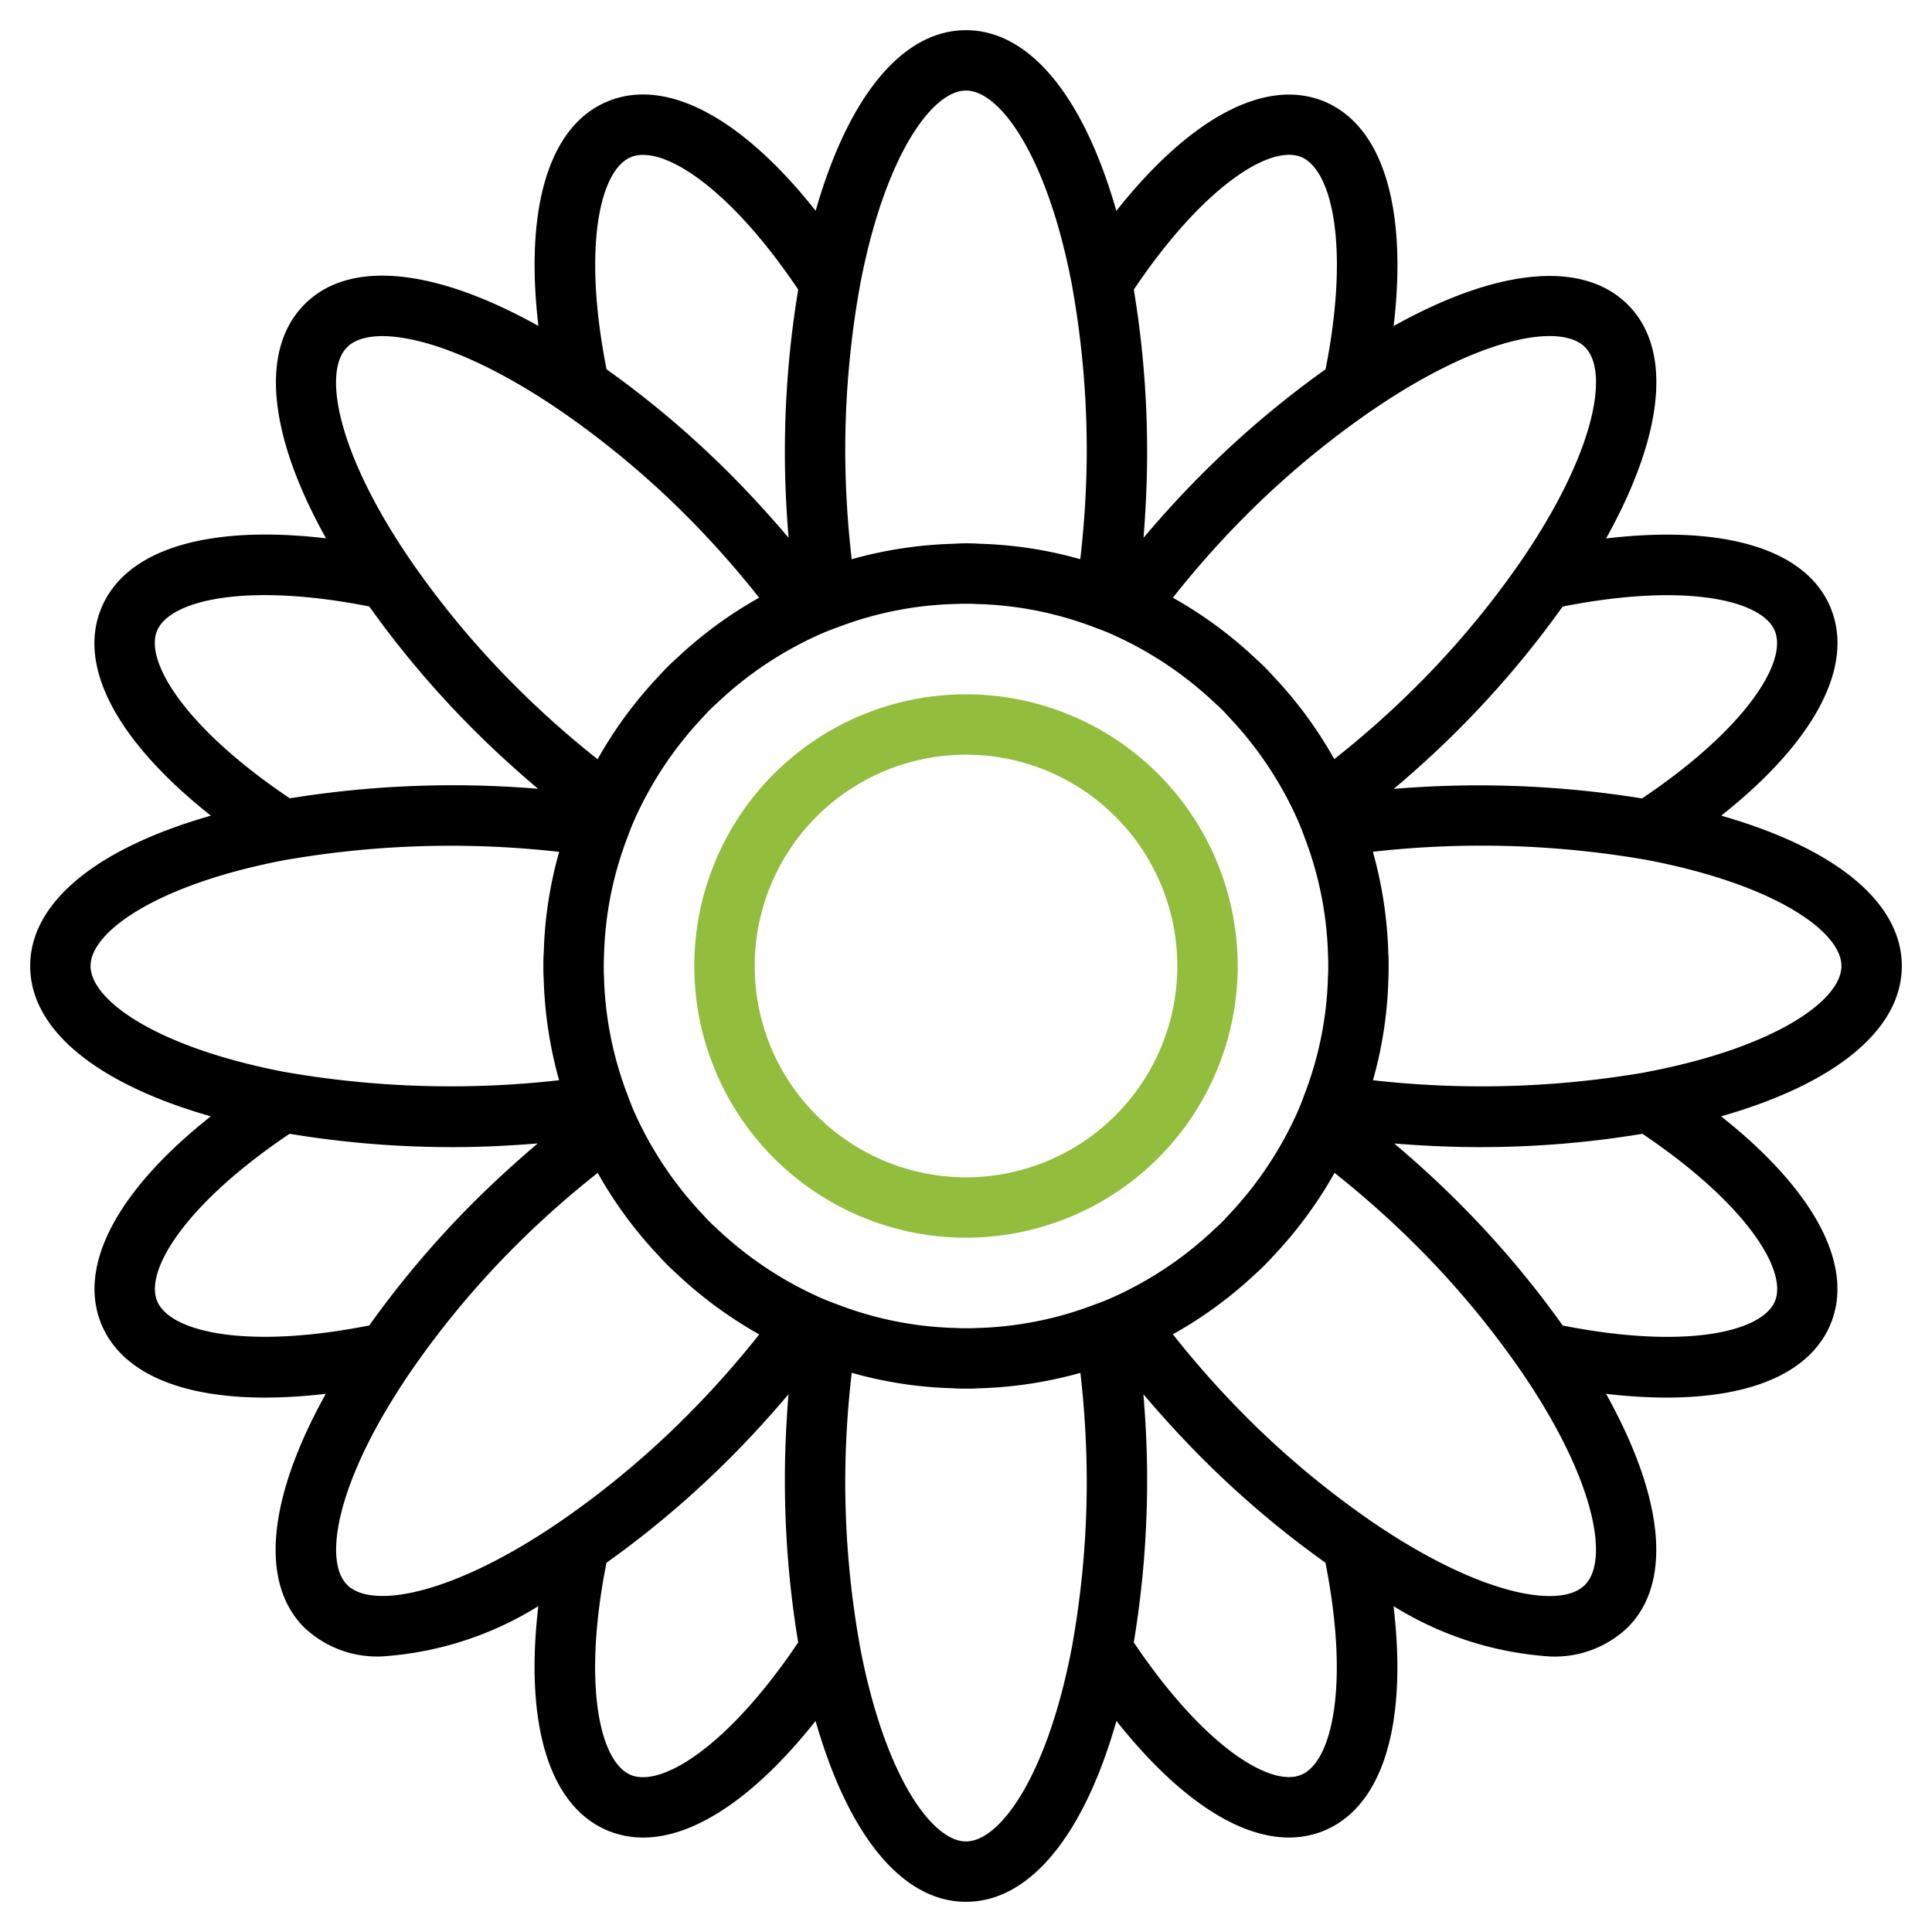 <?xml version="1.0" encoding="UTF-8"?>
<svg xmlns="http://www.w3.org/2000/svg" id="Calque_1" data-name="Calque 1" viewBox="0 0 512 512">
  <path d="M456.144,216.16c24.616-19.496,35.4-39.464,29-55.064s-28.248-22.096-59.52-18.4c15.36-27.544,17.672-50.136,5.728-61.992s-34.48-9.664-62.016,5.696c3.672-31.272-2.824-53.04-18.464-59.544-15.576-6.352-35.528,4.416-55.032,29.024C287.2,25.6,272.872,8,256,8s-31.2,17.6-39.84,47.856c-19.496-24.616-39.456-35.408-55.072-29.008s-22.096,28.256-18.4,59.528c-27.536-15.36-50.12-17.672-61.984-5.728s-9.664,34.48,5.696,62.016c-31.264-3.672-53.04,2.832-59.536,18.464s4.4,35.536,29.016,55.032C25.6,224.8,8,239.128,8,256s17.6,31.2,47.856,39.84c-24.616,19.496-35.4,39.464-29,55.064,5.304,12.8,20.8,19.472,43.4,19.472a137.773,137.773,0,0,0,16.096-1.008c-15.344,27.528-17.648,50.104-5.704,61.952a28.056,28.056,0,0,0,20.688,7.64,89.432,89.432,0,0,0,41.328-13.312c-3.672,31.256,2.832,53.024,18.464,59.512a24.45,24.45,0,0,0,9.32,1.808c13.816,0,29.896-10.976,45.688-30.904C224.8,486.4,239.12,504,256,504s31.24-17.6,39.864-47.936c15.784,19.92,31.864,30.896,45.696,30.896a24.425,24.425,0,0,0,9.344-1.816c15.608-6.48,22.104-28.24,18.4-59.496a89.52,89.52,0,0,0,41.352,13.328,28,28,0,0,0,20.632-7.624c12-11.88,9.672-34.456-5.672-61.976a139.334,139.334,0,0,0,16.088,1c22.592,0,38.112-6.712,43.424-19.504,6.4-15.576-4.4-35.536-29.016-55.032C486.4,287.2,504,272.872,504,256S486.4,224.8,456.144,216.16Zm14.208-48.96c3.384,8.256-7.76,25.984-35.2,44.392a271.795,271.795,0,0,0-65.784-2.528c5.68-4.8,11.288-9.872,16.736-15.32a256.444,256.444,0,0,0,28-32.992C446.52,154.32,466.944,158.968,470.352,167.2ZM295.2,343.672c-1.544.696-3.08,1.328-4.976,2a93.978,93.978,0,0,1-31.896,6.28C257.6,352,256.744,352,256,352s-1.6,0-2.744-.072a93.599,93.599,0,0,1-31.752-6.4c-1.6-.568-3.144-1.2-4.672-1.888a97.392,97.392,0,0,1-26.952-18.136,42.733,42.733,0,0,1-3.608-3.616A97.001,97.001,0,0,1,168.328,295.2c-.696-1.544-1.328-3.08-2-4.976a93.978,93.978,0,0,1-6.28-31.896C160,257.6,160,256.752,160,256s0-1.6.072-2.744a93.599,93.599,0,0,1,6.36-31.752c.568-1.6,1.2-3.144,1.888-4.672a97.4,97.4,0,0,1,18.144-26.96,41.397,41.397,0,0,1,3.608-3.6A97.046,97.046,0,0,1,216.8,168.32c1.536-.696,3.072-1.328,4.96-1.992a93.978,93.978,0,0,1,31.896-6.28C254.44,160,255.264,160,256,160s1.6,0,2.744.072a93.599,93.599,0,0,1,31.752,6.36c1.6.56,3.136,1.192,4.672,1.888a97.4,97.4,0,0,1,26.96,18.144,41.397,41.397,0,0,1,3.6,3.608A97.001,97.001,0,0,1,343.672,216.8c.696,1.544,1.328,3.08,2,4.976a93.978,93.978,0,0,1,6.28,31.896c.056.752.048,1.6.048,2.312s0,1.6-.072,2.744a93.599,93.599,0,0,1-6.4,31.752c-.568,1.6-1.2,3.144-1.888,4.672a97.4,97.4,0,0,1-18.144,26.96,42.559,42.559,0,0,1-3.608,3.6A97.002,97.002,0,0,1,295.2,343.672ZM420.04,92c6.504,6.456,2.712,28.072-17.12,56.92a237.774,237.774,0,0,1-28.096,33.48A251.601,251.601,0,0,1,353.6,201.176a110.208,110.208,0,0,0-16.128-21.928,55.593,55.593,0,0,0-4.544-4.56A111.266,111.266,0,0,0,310.824,158.4a250.45,250.45,0,0,1,18.752-21.2,237.603,237.603,0,0,1,33.52-28.104C391.936,89.248,413.552,85.472,420.04,92ZM344.8,41.6c8.256,3.432,12.904,23.848,6.488,56.264a256.534,256.534,0,0,0-32.992,28c-5.416,5.424-10.464,11-15.248,16.648.576-7.392.952-14.896.952-22.512a263.198,263.198,0,0,0-3.528-43.256C318.864,49.384,336.576,38.272,344.8,41.6ZM227.856,75.904C234.264,41.832,246.84,24,256,24s21.728,17.816,28.144,51.872a3.746,3.746,0,0,0,.064.432A246.178,246.178,0,0,1,288,120a251.879,251.879,0,0,1-1.72,28.192,108.383,108.383,0,0,0-26.672-4.088,45.72,45.72,0,0,0-6.784,0,110.839,110.839,0,0,0-27.112,4.096A253.53,253.53,0,0,1,224,120a246.188,246.188,0,0,1,3.792-43.696C227.816,76.176,227.832,76.04,227.856,75.904ZM167.2,41.64c8.248-3.392,25.952,7.752,44.336,35.104A263.125,263.125,0,0,0,208,120c0,7.616.376,15.12.984,22.512-4.8-5.648-9.832-11.2-15.248-16.648a256.98,256.98,0,0,0-32.992-28C154.328,65.472,158.968,45.056,167.2,41.64ZM92,92c6.456-6.504,28.072-2.712,56.92,17.12a237.769,237.769,0,0,1,33.48,28.056A251.601,251.601,0,0,1,201.176,158.4a110.208,110.208,0,0,0-21.928,16.128,55.593,55.593,0,0,0-4.56,4.544,111.387,111.387,0,0,0-16.32,22.136A251.61,251.61,0,0,1,137.176,182.4a237.989,237.989,0,0,1-28.104-33.512C89.248,120.072,85.456,98.456,92,92ZM41.6,167.2c3.424-8.248,23.84-12.896,56.256-6.48a256.534,256.534,0,0,0,28,32.992c5.448,5.448,11.056,10.512,16.744,15.328a271.46,271.46,0,0,0-65.792,2.52C49.408,193.176,38.264,175.448,41.6,167.2ZM24,256c0-9.152,17.816-21.728,51.872-28.144a3.746,3.746,0,0,0,.432-.064,255.938,255.938,0,0,1,71.88-2.04,108.118,108.118,0,0,0-4.08,26.64C144,253.6,144,254.832,144,256s0,2.4.08,3.2a110.963,110.963,0,0,0,4.088,27.072,255.81,255.81,0,0,1-71.864-2.04l-.4-.064C41.832,277.736,24,265.16,24,256Zm17.648,88.8c-3.384-8.248,7.744-25.952,35.096-44.336A263.136,263.136,0,0,0,120,304c7.616,0,15.12-.376,22.512-.984-5.648,4.8-11.2,9.832-16.648,15.248a256.333,256.333,0,0,0-28,32.992C65.48,357.68,45.056,353.032,41.648,344.8ZM92,420c-6.504-6.456-2.72-28.08,17.12-56.92a237.769,237.769,0,0,1,28.056-33.48A251.601,251.601,0,0,1,158.4,310.824a110.208,110.208,0,0,0,16.128,21.928,56.885,56.885,0,0,0,4.544,4.56,111.383,111.383,0,0,0,22.136,16.32A251.61,251.61,0,0,1,182.4,374.824a237.596,237.596,0,0,1-33.52,28.104C120.072,422.76,98.448,426.544,92,420Zm75.2,50.4c-8.248-3.424-12.896-23.84-6.48-56.256a256.534,256.534,0,0,0,32.992-28c5.416-5.424,10.464-11,15.248-16.648-.584,7.384-.96,14.888-.96,22.504a263.198,263.198,0,0,0,3.528,43.256C193.136,462.616,175.464,473.728,167.2,470.4ZM256,488c-9.152,0-21.728-17.816-28.144-51.872a3.746,3.746,0,0,0-.064-.432A246.188,246.188,0,0,1,224,392a251.903,251.903,0,0,1,1.72-28.192,108.383,108.383,0,0,0,26.672,4.088c1.168.096,2.4.104,3.608.104s2.4,0,3.2-.08a110.839,110.839,0,0,0,27.112-4.096A253.522,253.522,0,0,1,288,392a246.178,246.178,0,0,1-3.792,43.696,2.441,2.441,0,0,1-.064.4C277.736,470.168,265.16,488,256,488Zm88.8-17.648c-8.2,3.392-25.944-7.736-44.336-35.096A263.136,263.136,0,0,0,304,392c0-7.616-.376-15.12-.984-22.512,4.8,5.648,9.832,11.2,15.248,16.648a256.966,256.966,0,0,0,32.992,28C357.672,446.528,353.032,466.944,344.8,470.352ZM420,420.04c-6.448,6.52-28.072,2.72-56.92-17.12a237.781,237.781,0,0,1-33.48-28.096A251.601,251.601,0,0,1,310.824,353.6,110.502,110.502,0,0,0,332.8,337.496a57.898,57.898,0,0,0,4.544-4.536,111.383,111.383,0,0,0,16.32-22.136,251.626,251.626,0,0,1,21.16,18.776,237.596,237.596,0,0,1,28.104,33.52c19.832,28.8,23.616,50.424,17.072,56.92Zm50.4-75.24c-3.432,8.248-23.848,12.888-56.256,6.48a256.534,256.534,0,0,0-28-32.992c-5.424-5.416-11-10.464-16.648-15.248,7.384.584,14.888.96,22.504.96a263.198,263.198,0,0,0,43.256-3.528C462.608,318.856,473.736,336.56,470.4,344.8Zm-34.24-60.632a3.746,3.746,0,0,0-.432.064,255.325,255.325,0,0,1-71.88,2.04,108.122,108.122,0,0,0,4.08-26.64C368,258.44,368,257.168,368,256s0-2.4-.08-3.2a110.895,110.895,0,0,0-4.088-27.072,255.518,255.518,0,0,1,71.864,2.04l.4.064C470.168,234.264,488,246.84,488,256s-17.816,21.728-51.872,28.144Z"></path>
  <path d="M256,184a72,72,0,1,0,72,72A72,72,0,0,0,256,184Zm0,128a56,56,0,1,1,56-56A56,56,0,0,1,256,312Z" style="fill:#93bd3d"></path>
</svg>
